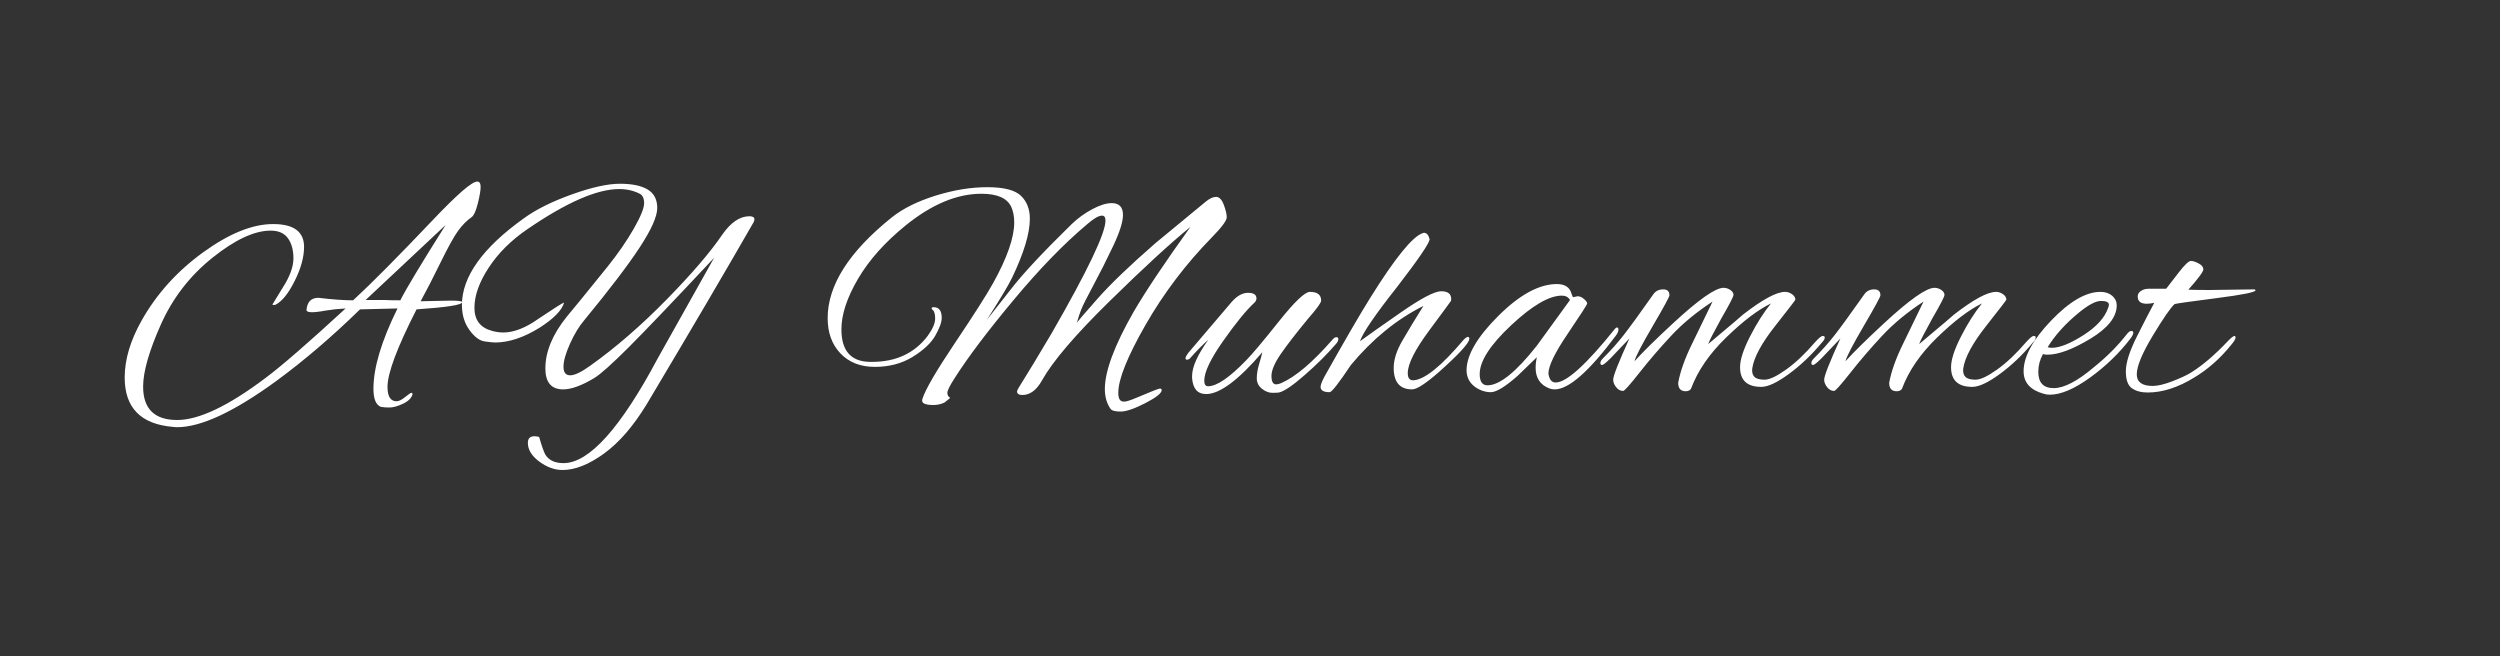 <?xml version="1.0" encoding="UTF-8" standalone="no"?>
<svg
   version="1.1"
   width="400px"
   height="105px"
   style=""
   id="svg2"
   sodipodi:docname="logo.svg"
   inkscape:version="1.3 (0e150ed6c4, 2023-07-21)"
   xmlns:inkscape="http://www.inkscape.org/namespaces/inkscape"
   xmlns:sodipodi="http://sodipodi.sourceforge.net/DTD/sodipodi-0.dtd"
   xmlns="http://www.w3.org/2000/svg"
   xmlns:svg="http://www.w3.org/2000/svg">
  <rect width="100%" height="100%" fill="#333333" stroke="none"/>
  <defs
     id="defs2" />
  <sodipodi:namedview
     id="namedview2"
     pagecolor="#505050"
     bordercolor="#eeeeee"
     borderopacity="1"
     inkscape:showpageshadow="0"
     inkscape:pageopacity="0"
     inkscape:pagecheckerboard="0"
     inkscape:deskcolor="#505050"
     inkscape:zoom="8.0775"
     inkscape:cx="200"
     inkscape:cy="52.553389"
     inkscape:window-width="3840"
     inkscape:window-height="2097"
     inkscape:window-x="7672"
     inkscape:window-y="-8"
     inkscape:window-maximized="1"
     inkscape:current-layer="svg2" />
  <path
     fill="#000000"
     d="m 67.3,48.2 4.85,-0.1 q 1.8,0 1.8,0.25 0,0.65 -7.3,1.15 Q 62,58.6 62,61.9 q 0,2.3 1.45,2.3 0.55,0 1.375,-0.675 0.825,-0.675 1,-0.675 0.175,0 0.175,0.25 -0.25,0.9 -1.525,1.5 -1.275,0.6 -2.15,0.6 -0.875,0 -1.375,-0.1 -1.2,-0.45 -1.2,-2.9 0,-5.05 3.85,-12.85 l -6,0.15 q -6.7,6.55 -13.45,11.5 -10.1,7.35 -15.8,7.35 -0.35,0 -0.7,-0.05 -7.7,-0.65 -7.7,-7.9 0,-4.3 2.7,-9.1 3.6,-6.4 9.85,-10.925 6.25,-4.525 11.2,-4.525 4.95,0 4.95,3.65 0,2.45 -1.5,5.45 -1.5,3 -3.05,3.8 -0.15,0.05 -0.325,0.05 -0.175,0 -0.175,-0.1 L 45.25,46 q 1.7,-2.65 1.7,-4.65 0,-2 -0.875,-3.225 Q 45.2,36.9 43.3,36.9 q -3.9,0 -9.325,4.35 -5.425,4.35 -8.25,10.7 -2.825,6.35 -2.825,9.9 0,5.35 5.45,5.35 5.2,0 14.1,-6.7 3.95,-2.95 12.85,-11.15 -1.75,0.1 -3.25,0.35 -3.2,0.6 -3,-0.2 0.2,-1.85 1.9,-1.85 3.3,0.4 5.55,0.4 4.3,-3.95 12.85,-12.95 5.75,-6.05 7,-6.05 0.55,0 0.55,0.85 0,0.85 -0.45,2.65 -0.45,1.8 -1,2.2 -1.15,0.8 -2.15,2.175 -1,1.375 -2.85,5.15 Q 68.6,45.85 67.3,48.2 Z M 71.3,36 58.5,48 h 2.95 q 1.05,0.05 2.6,0.05 Q 65.5,45.2 71.3,36 Z m 18.709,39.2 q -1.9,0 -3.725,-1.35 -1.825,-1.35 -1.825,-3 0,-1.05 1.05,-1.05 0.25,0 0.75,0.1 0.6,2.1 1,2.85 0.85,1.35 2.9,1.35 6.15,0 15.1,-16.8 l 9,-16.05 q -9.65,10.3 -13.675,14.325 -4.025,4.025 -5.525,4.925 -3,1.8 -4.95,1.8 -2.85,0 -2.85,-3.35 0,-4 3.4,-8.25 0.25,-0.3 2.125,-2.575 1.875,-2.275 4.4,-5.425 2.525,-3.15 4.2,-6.075 1.675,-2.925 1.675,-4.1 0,-1.175 -0.7,-1.525 -1.45,-0.75 -3.3,-0.75 -5.3,0 -14.65,6.4 -3.9,2.65 -6.2,6.15 -2.3,3.5 -2.3,6.45 0,2.95 2.85,3.7 0.9,0.25 1.75,0.25 2.55,0 5.65,-2.2 3.65,-2.45 4.1,-2.6 -0.5,1.85 -3.95,4.05 -3.8,2.35 -7.1,2.35 -0.45,0 -1.675,-0.175 -1.225,-0.175 -2.425,-1.825 -1.2,-1.65 -1.2,-4 0,-6.8 9.95,-13.9 2.9,-2.1 7.65,-3.8 4.75,-1.7 7.675,-1.7 2.925,0 4.45,0.925 1.525,0.925 1.525,2.95 0,2.025 -2.8,6.3 -2.8,4.275 -8.85,11.625 -1.25,1.45 -2.3,3.775 -1.05,2.325 -1.05,3.7 0,1.375 1.075,1.375 1.075,0 3.225,-1.55 6.1,-4.35 12.175,-10.55 6.075,-6.2 8.925,-10.4 2.05,-2.95 4.35,-2.95 0.8,0 0.8,0.5 0,0.1 -0.1,0.4 -6.3,11 -17.15,29.2 -3.2,5.25 -6.825,7.875 -3.625,2.625 -6.625,2.625 z m 62.767,-14.75 q -1.2,1.85 -1.2,2.4 0,0.55 0.45,0.8 0,0.05 -0.9,0.75 -0.8,0.4 -1.8,0.4 -1,0 -1.45,-0.225 -0.45,-0.225 -0.3,-0.725 0.7,-2.25 5.25,-9.025 4.55,-6.775 6.1,-9.575 3.35,-6.05 3.35,-9.65 0,-1.5 -0.5,-2.55 -1,-2.05 -4.75,-2.05 -5.85,0 -12.1,5.05 -5,4.05 -7.65,8.575 -2.65,4.525 -2.65,8.075 0,5.1 4.5,5.2 h 0.4 q 5.75,0 8.9,-4.15 1.2,-1.65 1.2,-2.8 0,-1.15 -0.5,-1.45 -0.05,-0.05 -0.05,-0.2 0,-0.15 0.3,-0.15 1.3,0 1.3,1.7 0,1.05 -1.025,2.85 -1.025,1.8 -3.625,3.4 -2.6,1.6 -6.05,1.6 -3.45,0 -5.5,-2.15 -2.05,-2.15 -2.05,-5.65 0,-7.9 10.3,-16.15 2.65,-2.1 6.975,-3.45 4.325,-1.35 8.275,-1.35 3.95,0 5.375,1.375 1.425,1.375 1.425,3.675 0,3.5 -2.85,9.45 -0.9,1.85 -4.05,6.75 l 3.85,-4.9 q 2.8,-3.65 9.7,-10.4 1.5,-1.45 3.325,-2.425 1.825,-0.975 3.125,-0.975 1.8,0 1.8,1.9 0,1.65 -1.575,4.975 -1.575,3.325 -3.175,6.3 -1.6,2.975 -1.95,3.9 -0.35,0.925 -0.5,1.475 -0.15,0.55 -0.2,0.6 0.15,-0.25 3.3,-3.825 3.15,-3.575 9.3,-8.925 l 8,-6.6 q 0.95,-0.8 1.7,-0.8 0.75,0 1.225,1.25 0.475,1.25 0.475,2.025 0,0.775 -2.4,3.225 -6.25,6.4 -10.6,14 -4.35,7.6 -4.35,10.85 0,0.85 0.3,1.175 0.3,0.325 0.95,0.2 0.65,-0.125 2.725,-1.025 2.075,-0.9 2.725,-1.05 0.25,0.1 0.25,0.25 0,0.75 -2.625,2.1 -2.625,1.35 -3.95,1.35 -1.325,0 -1.625,-0.45 -0.9,-1.3 -0.9,-3.15 0,-4.3 4.6,-12.35 2.95,-5.05 9.1,-13.6 -4.8,3.9 -13,11.95 -8.2,8.05 -10.75,12.6 -1.3,2.35 -3.15,2.35 -0.85,0 -0.85,-0.6 0,-0.2 1.025,-1.8 1.025,-1.6 4.525,-7.5 8.6,-14.95 8.6,-18 0,-0.8 -0.55,-0.8 -0.8,0 -2.35,1.35 -5.55,4.65 -11.8,12.15 -6.25,7.5 -9.4,12.45 z m 51.858,2.35 q -0.25,0.05 -1.075,0.05 -0.825,0 -1.65,-0.65 -0.825,-0.65 -0.825,-1.675 0,-1.025 0.375,-2.275 0.375,-1.25 0.525,-1.9 -5.75,6.7 -9,6.7 -2.05,0 -2.25,-2.55 v -0.35 q 0,-2.15 2.6,-5.8 -1.45,1.3 -2.95,3 -0.2,0.2 -0.5,0.2 -0.2,0 -0.2,-0.25 0,-0.25 0.45,-0.85 l 6.9,-8.1 q 1.3,-1.5 2.65,-1.5 1.35,0 1.35,0.9 0,0.35 -0.3,0.65 -2,1.85 -5.025,6.15 -3.025,4.3 -3.025,6.35 0,0.9 0.6,0.9 2.1,0 6.1,-4.15 1.4,-1.4 5.2,-6.175 3.8,-4.775 5,-4.775 1.8,0 1.8,1.4 0,0.5 -2.1,2.9 -2.85,3.45 -4.35,5.625 -1.5,2.175 -1.5,3.525 0,1.35 0.75,1.35 0.35,0 0.8,-0.2 3.45,-1.5 8.25,-7 0.3,-0.35 0.6,-0.35 0.3,0 0.3,0.325 0,0.325 -0.35,0.725 -2.15,2.5 -5.05,5.025 -2.9,2.525 -4.1,2.775 z m 21.308,-0.5 q -2.95,0 -2.95,-3.45 0,-1.95 1.375,-4.325 1.375,-2.375 3.375,-5.575 -6.4,3.2 -11.6,9.45 -2.9,4.35 -3.4,4.35 -1.45,0 -1.45,-0.85 0,-0.45 0.6,-1.6 4.85,-8.65 7.35,-12.65 5.95,-9.55 8.4,-10.35 0.1,-0.05 0.2,-0.05 0.65,0 0.9,1.05 -0.15,1.05 -5.2,7.6 -5.25,6.65 -5.95,8.7 1.85,-1.35 6.45,-4.55 4.95,-3.45 6.55,-3.45 1.6,0 1.6,1.25 0,0.2 -0.025,0.275 -0.025,0.075 -3.475,4.725 -3.45,4.65 -3.45,6.85 0,1.15 0.85,1.15 2.7,-0.1 8.1,-6.5 0.45,-0.45 0.675,-0.45 0.225,0 0.225,0.3 0,1 -4.95,5.4 -3.1,2.7 -4.2,2.7 z m 25.759,-14.75 0.7,-0.15 q 0.55,0 1.05,0.45 0.5,0.45 0.5,0.7 0,0.25 -3.1,4.825 -3.1,4.575 -3.1,6.375 0,0.15 0.05,0.3 0.25,1.15 1.1,1.15 2.6,0 9.5,-8.6 0.15,-0.2 0.35,-0.2 0.2,0 0.2,0.375 0,0.375 -0.45,0.975 -6.4,8.55 -9.75,8.55 -0.45,0 -0.85,-0.15 -2.2,-0.85 -2.2,-3.3 0,-0.85 0.2,-1.7 l -3.1,3 q -2.95,2.6 -4.275,2.6 -1.325,0 -2.525,-0.85 -1.35,-1 -1.35,-2.65 0,-3.65 5.1,-8.725 5.1,-5.075 9.35,-5.075 1.65,0 2.2,1.15 0.15,0.4 0.25,0.675 0.1,0.275 0.15,0.275 z m -14.95,12.3 q 0,1.8 1.25,1.8 2.9,0 7.9,-6.35 l 5.3,-7.3 q -0.4,-0.7 -1.3,-0.7 -3.05,0 -8.1,4.725 -5.05,4.725 -5.05,7.825 z m 45.059,2.05 q -3.4,0 -3.4,-3.15 0,-1.8 1.6,-4.925 1.6,-3.125 3.35,-5.275 -3.1,1.5 -7.15,5.425 -4.05,3.925 -5.65,8.225 -0.25,0.4 -0.85,0.4 -1.2,0 -1.2,-1.35 0.5,-2.75 2.25,-6.3 0.55,-1.15 3.25,-6.7 -3.9,2.55 -6.625,5.475 -2.725,2.925 -5.05,5.875 -2.325,2.95 -2.625,2.95 -0.65,0 -1.125,-0.6 -0.475,-0.6 -0.475,-1.2 0,-0.9 2.6,-6.6 l -3,3.15 q -1.1,1.1 -1.375,1.1 -0.275,0 -0.275,-0.325 0,-0.325 0.4,-0.725 1.85,-1.85 3.3,-3.7 1.45,-1.85 4.8,-6.6 0.55,-0.75 1.55,-0.75 1,0 1,0.95 0,0.35 -2.65,4.875 -2.65,4.525 -2.95,5.675 2.05,-2.25 6.15,-6.05 6.15,-5.7 8.1,-5.7 0.6,0 1.1,0.35 0.5,0.35 0.5,0.775 0,0.425 -1.95,3.775 -1.9,3.45 -2.1,4.1 5.55,-4.65 5.55,-4.7 4.7,-3.65 6.75,-3.65 0.6,0 1.125,0.375 0.525,0.375 0.525,0.875 0,0.1 -3.25,4.225 -3.25,4.125 -3.65,6.775 -0.1,0.9 0.35,1.35 0.45,0.45 1.625,0.45 1.175,0 3.45,-1.625 2.275,-1.625 4.625,-4.375 0.9,-1 1.225,-1 0.325,0 0.325,0.25 0,0.35 -0.45,0.8 -2.45,2.95 -5.275,5.025 -2.825,2.075 -4.425,2.075 z m 33.758,0 q -3.4,0 -3.4,-3.15 0,-1.8 1.6,-4.925 1.6,-3.125 3.35,-5.275 -3.1,1.5 -7.15,5.425 -4.05,3.925 -5.65,8.225 -0.25,0.4 -0.85,0.4 -1.2,0 -1.2,-1.35 0.5,-2.75 2.25,-6.3 0.55,-1.15 3.25,-6.7 -3.9,2.55 -6.625,5.475 -2.725,2.925 -5.05,5.875 -2.325,2.95 -2.625,2.95 -0.65,0 -1.125,-0.6 -0.475,-0.6 -0.475,-1.2 0,-0.9 2.6,-6.6 l -3,3.15 q -1.1,1.1 -1.375,1.1 -0.275,0 -0.275,-0.325 0,-0.325 0.4,-0.725 1.85,-1.85 3.3,-3.7 1.45,-1.85 4.8,-6.6 0.55,-0.75 1.55,-0.75 1,0 1,0.95 0,0.35 -2.65,4.875 -2.65,4.525 -2.95,5.675 2.05,-2.25 6.15,-6.05 6.15,-5.7 8.1,-5.7 0.6,0 1.1,0.35 0.5,0.35 0.5,0.775 0,0.425 -1.95,3.775 -1.9,3.45 -2.1,4.1 5.55,-4.65 5.55,-4.7 4.7,-3.65 6.75,-3.65 0.6,0 1.125,0.375 0.525,0.375 0.525,0.875 0,0.1 -3.25,4.225 -3.25,4.125 -3.65,6.775 -0.1,0.9 0.35,1.35 0.45,0.45 1.625,0.45 1.175,0 3.45,-1.625 2.275,-1.625 4.625,-4.375 0.9,-1 1.225,-1 0.325,0 0.325,0.25 0,0.35 -0.45,0.8 -2.45,2.95 -5.275,5.025 -2.825,2.075 -4.425,2.075 z m 12.409,1.25 q -0.55,0 -1,-0.15 -3.2,-0.9 -3.2,-3.6 0,-3.5 4.4,-8.1 4.4,-4.6 7.9,-4.6 1.15,0 1.875,0.625 0.725,0.625 0.725,1.525 0,2.8 -4.225,5.35 -4.225,2.55 -6.875,2.55 -0.4,0 -0.7,-0.1 -0.75,1.35 -0.75,2.85 0,2.6 2.475,2.6 2.475,0 6.425,-3.35 3.05,-2.45 5.2,-5.2 0.45,-0.6 0.775,-0.6 0.325,0 0.325,0.3 0,0.3 -0.4,0.85 -2.7,3.55 -6.5,6.3 -3.8,2.75 -6.45,2.75 z m 9.45,-14.4 q 0,-0.6 -1.275,-0.6 -1.275,0 -3.625,1.95 -3.15,2.6 -4.9,5.45 0.3,0.1 0.65,0.1 1.9,0 5.075,-2.025 3.175,-2.025 3.975,-4.425 0.1,-0.25 0.1,-0.45 z m 16.108,-2.35 7.2,-0.1 q 0.15,0.1 0.15,0.15 0,0.45 -6.225,1.25 -6.225,0.8 -6.725,0.95 -0.95,0.85 -3.5,5.075 -2.55,4.225 -2.55,6.175 0,1.85 2.55,1.85 1.2,0 3.15,-0.75 1.95,-0.75 3,-1.4 2.8,-1.75 6,-5.15 0.7,-0.7 0.95,-0.7 0.15,0 0.15,0.3 0,0.3 -0.75,1.2 -2.6,3.2 -5.85,5.15 -3.9,2.4 -7.45,2.4 -1.55,0 -2.525,-0.675 -0.975,-0.675 -0.975,-2.725 0,-2.05 1.8,-5.625 1.8,-3.575 2.75,-5.325 -0.7,0.15 -1.2,0.15 -1.45,0 -1.45,-1.15 0,-0.85 1.2,-1.2 0.15,0 0.45,-0.05 h 2.9 q 0.9,-1.15 2.05,-2.65 1.4,-1.8 1.9,-1.8 0.5,0 1.25,0.4 0.75,0.4 0.75,0.95 0,0.55 -2.4,3.25 1.3,0.05 3.4,0.05 z"
     id="path1"
     style="fill:#ffffff;fill-opacity:1" />
  <path
     fill="#"
     d=""
     id="path2" />
</svg>
